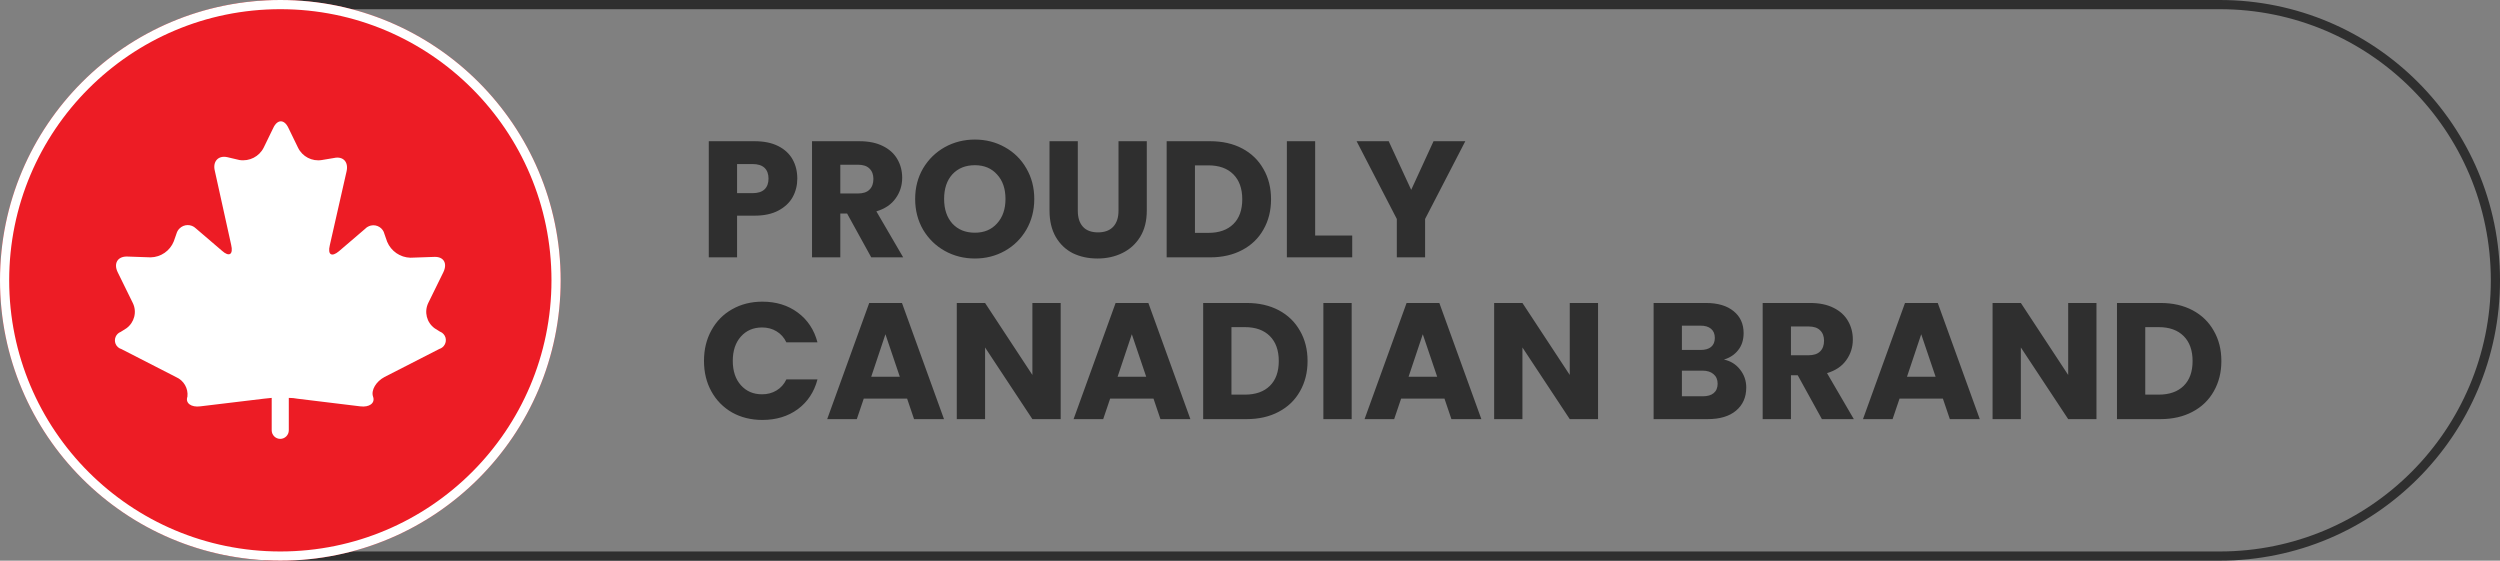 <svg width="272" height="61" viewBox="0 0 272 61" fill="none" xmlns="http://www.w3.org/2000/svg">
<rect x="0" y="0" width="272" height="61" fill="#808080" stroke="none"/>
<g clip-path="url(#clip0_2213_28791)">
<path d="M30.631 0.5H241.501C258.071 0.5 271.501 13.93 271.501 30.5C271.501 47.07 258.071 60.5 241.501 60.5H30.631C14.061 60.5 0.631 47.07 0.631 30.5C0.631 13.93 14.061 0.5 30.631 0.5Z" stroke="#2F2F2F"/>
<path d="M30.5 61C47.345 61 61 47.345 61 30.5C61 13.655 47.345 0 30.5 0C13.655 0 0 13.655 0 30.5C0 47.345 13.655 61 30.5 61Z" fill="#ED1C25"/>
<path d="M30.5 60.5C47.069 60.5 60.5 47.069 60.5 30.5C60.5 13.931 47.069 0.5 30.5 0.5C13.931 0.5 0.5 13.931 0.5 30.5C0.5 47.069 13.931 60.5 30.5 60.5Z" stroke="white"/>
<path d="M47.911 36.11L47.291 35.72C46.421 35.09 46.131 33.94 46.591 32.97L48.241 29.61C48.701 28.65 48.281 27.91 47.251 27.95L44.651 28.04C43.541 28.01 42.551 27.33 42.121 26.3L41.831 25.47C41.681 24.8 41.011 24.39 40.351 24.54C40.111 24.6 39.891 24.72 39.721 24.9L36.871 27.34C36.091 27.99 35.631 27.73 35.881 26.69L37.701 18.67C37.951 17.62 37.331 16.97 36.341 17.19L35.021 17.41C33.951 17.59 32.891 17.04 32.421 16.06L31.381 13.92C30.931 12.96 30.181 12.96 29.731 13.92L28.691 16.06C28.201 17.04 27.131 17.58 26.051 17.41L24.731 17.1C23.741 16.88 23.121 17.58 23.371 18.58L25.151 26.64C25.401 27.69 24.941 27.99 24.161 27.29L21.311 24.85C20.811 24.36 20.011 24.37 19.521 24.87C19.371 25.02 19.261 25.21 19.201 25.42L18.911 26.25C18.501 27.29 17.501 27.98 16.391 28L13.791 27.91C12.801 27.91 12.341 28.65 12.801 29.61L14.451 32.97C14.921 33.93 14.621 35.09 13.751 35.72L13.131 36.11C12.621 36.31 12.371 36.89 12.571 37.4C12.681 37.68 12.921 37.9 13.211 37.98L19.161 41.03C19.991 41.39 20.501 42.26 20.391 43.16C20.141 43.86 20.801 44.34 21.791 44.21L28.691 43.38C28.941 43.34 29.231 43.34 29.561 43.29V46.82C29.561 47.33 29.981 47.75 30.491 47.75C31.001 47.75 31.421 47.33 31.421 46.82V43.29C31.741 43.29 32.061 43.32 32.371 43.38L39.191 44.21C40.181 44.34 40.841 43.86 40.591 43.16C40.341 42.46 40.921 41.5 41.831 41.02L47.791 37.97C48.321 37.81 48.621 37.26 48.471 36.73C48.391 36.45 48.181 36.22 47.921 36.1L47.911 36.11Z" fill="white"/>
<path d="M86.746 19.432C86.746 20.164 86.578 20.836 86.242 21.448C85.906 22.048 85.39 22.534 84.694 22.906C83.998 23.278 83.134 23.464 82.102 23.464H80.194V28H77.116V15.364H82.102C83.11 15.364 83.962 15.538 84.658 15.886C85.354 16.234 85.876 16.714 86.224 17.326C86.572 17.938 86.746 18.64 86.746 19.432ZM81.868 21.016C82.456 21.016 82.894 20.878 83.182 20.602C83.47 20.326 83.614 19.936 83.614 19.432C83.614 18.928 83.47 18.538 83.182 18.262C82.894 17.986 82.456 17.848 81.868 17.848H80.194V21.016H81.868ZM94.792 28L92.164 23.23H91.426V28H88.348V15.364H93.514C94.51 15.364 95.356 15.538 96.052 15.886C96.76 16.234 97.288 16.714 97.636 17.326C97.984 17.926 98.158 18.598 98.158 19.342C98.158 20.182 97.918 20.932 97.438 21.592C96.97 22.252 96.274 22.72 95.35 22.996L98.266 28H94.792ZM91.426 21.052H93.334C93.898 21.052 94.318 20.914 94.594 20.638C94.882 20.362 95.026 19.972 95.026 19.468C95.026 18.988 94.882 18.61 94.594 18.334C94.318 18.058 93.898 17.92 93.334 17.92H91.426V21.052ZM106.067 28.126C104.879 28.126 103.787 27.85 102.791 27.298C101.807 26.746 101.021 25.978 100.433 24.994C99.857 23.998 99.569 22.882 99.569 21.646C99.569 20.41 99.857 19.3 100.433 18.316C101.021 17.332 101.807 16.564 102.791 16.012C103.787 15.46 104.879 15.184 106.067 15.184C107.255 15.184 108.341 15.46 109.325 16.012C110.321 16.564 111.101 17.332 111.665 18.316C112.241 19.3 112.529 20.41 112.529 21.646C112.529 22.882 112.241 23.998 111.665 24.994C111.089 25.978 110.309 26.746 109.325 27.298C108.341 27.85 107.255 28.126 106.067 28.126ZM106.067 25.318C107.075 25.318 107.879 24.982 108.479 24.31C109.091 23.638 109.397 22.75 109.397 21.646C109.397 20.53 109.091 19.642 108.479 18.982C107.879 18.31 107.075 17.974 106.067 17.974C105.047 17.974 104.231 18.304 103.619 18.964C103.019 19.624 102.719 20.518 102.719 21.646C102.719 22.762 103.019 23.656 103.619 24.328C104.231 24.988 105.047 25.318 106.067 25.318ZM117.265 15.364V22.924C117.265 23.68 117.451 24.262 117.823 24.67C118.195 25.078 118.741 25.282 119.461 25.282C120.181 25.282 120.733 25.078 121.117 24.67C121.501 24.262 121.693 23.68 121.693 22.924V15.364H124.771V22.906C124.771 24.034 124.531 24.988 124.051 25.768C123.571 26.548 122.923 27.136 122.107 27.532C121.303 27.928 120.403 28.126 119.407 28.126C118.411 28.126 117.517 27.934 116.725 27.55C115.945 27.154 115.327 26.566 114.871 25.786C114.415 24.994 114.187 24.034 114.187 22.906V15.364H117.265ZM131.666 15.364C132.998 15.364 134.162 15.628 135.158 16.156C136.154 16.684 136.922 17.428 137.462 18.388C138.014 19.336 138.29 20.434 138.29 21.682C138.29 22.918 138.014 24.016 137.462 24.976C136.922 25.936 136.148 26.68 135.14 27.208C134.144 27.736 132.986 28 131.666 28H126.932V15.364H131.666ZM131.468 25.336C132.632 25.336 133.538 25.018 134.186 24.382C134.834 23.746 135.158 22.846 135.158 21.682C135.158 20.518 134.834 19.612 134.186 18.964C133.538 18.316 132.632 17.992 131.468 17.992H130.01V25.336H131.468ZM143.089 25.624H147.121V28H140.011V15.364H143.089V25.624ZM159.425 15.364L155.051 23.824V28H151.973V23.824L147.599 15.364H151.091L153.539 20.656L155.969 15.364H159.425Z" fill="#2F2F2F"/>
<path d="M76.594 39.264C76.594 38.016 76.864 36.906 77.404 35.934C77.944 34.95 78.694 34.188 79.654 33.648C80.626 33.096 81.724 32.82 82.948 32.82C84.448 32.82 85.732 33.216 86.8 34.008C87.868 34.8 88.582 35.88 88.942 37.248H85.558C85.306 36.72 84.946 36.318 84.478 36.042C84.022 35.766 83.5 35.628 82.912 35.628C81.964 35.628 81.196 35.958 80.608 36.618C80.02 37.278 79.726 38.16 79.726 39.264C79.726 40.368 80.02 41.25 80.608 41.91C81.196 42.57 81.964 42.9 82.912 42.9C83.5 42.9 84.022 42.762 84.478 42.486C84.946 42.21 85.306 41.808 85.558 41.28H88.942C88.582 42.648 87.868 43.728 86.8 44.52C85.732 45.3 84.448 45.69 82.948 45.69C81.724 45.69 80.626 45.42 79.654 44.88C78.694 44.328 77.944 43.566 77.404 42.594C76.864 41.622 76.594 40.512 76.594 39.264ZM98.693 43.368H93.977L93.221 45.6H89.999L94.571 32.964H98.135L102.707 45.6H99.449L98.693 43.368ZM97.901 40.992L96.335 36.366L94.787 40.992H97.901ZM115.402 45.6H112.324L107.176 37.806V45.6H104.098V32.964H107.176L112.324 40.794V32.964H115.402V45.6ZM125.5 43.368H120.784L120.028 45.6H116.806L121.378 32.964H124.942L129.514 45.6H126.256L125.5 43.368ZM124.708 40.992L123.142 36.366L121.594 40.992H124.708ZM135.639 32.964C136.971 32.964 138.135 33.228 139.131 33.756C140.127 34.284 140.895 35.028 141.435 35.988C141.987 36.936 142.263 38.034 142.263 39.282C142.263 40.518 141.987 41.616 141.435 42.576C140.895 43.536 140.121 44.28 139.113 44.808C138.117 45.336 136.959 45.6 135.639 45.6H130.905V32.964H135.639ZM135.441 42.936C136.605 42.936 137.511 42.618 138.159 41.982C138.807 41.346 139.131 40.446 139.131 39.282C139.131 38.118 138.807 37.212 138.159 36.564C137.511 35.916 136.605 35.592 135.441 35.592H133.983V42.936H135.441ZM147.061 32.964V45.6H143.983V32.964H147.061ZM157.158 43.368H152.442L151.686 45.6H148.464L153.036 32.964H156.6L161.172 45.6H157.914L157.158 43.368ZM156.366 40.992L154.8 36.366L153.252 40.992H156.366ZM173.867 45.6H170.789L165.641 37.806V45.6H162.563V32.964H165.641L170.789 40.794V32.964H173.867V45.6ZM187.563 39.12C188.295 39.276 188.883 39.642 189.327 40.218C189.771 40.782 189.993 41.43 189.993 42.162C189.993 43.218 189.621 44.058 188.877 44.682C188.145 45.294 187.119 45.6 185.799 45.6H179.913V32.964H185.601C186.885 32.964 187.887 33.258 188.607 33.846C189.339 34.434 189.705 35.232 189.705 36.24C189.705 36.984 189.507 37.602 189.111 38.094C188.727 38.586 188.211 38.928 187.563 39.12ZM182.991 38.076H185.007C185.511 38.076 185.895 37.968 186.159 37.752C186.435 37.524 186.573 37.194 186.573 36.762C186.573 36.33 186.435 36 186.159 35.772C185.895 35.544 185.511 35.43 185.007 35.43H182.991V38.076ZM185.259 43.116C185.775 43.116 186.171 43.002 186.447 42.774C186.735 42.534 186.879 42.192 186.879 41.748C186.879 41.304 186.729 40.956 186.429 40.704C186.141 40.452 185.739 40.326 185.223 40.326H182.991V43.116H185.259ZM198.222 45.6L195.594 40.83H194.856V45.6H191.778V32.964H196.944C197.94 32.964 198.786 33.138 199.482 33.486C200.19 33.834 200.718 34.314 201.066 34.926C201.414 35.526 201.588 36.198 201.588 36.942C201.588 37.782 201.348 38.532 200.868 39.192C200.4 39.852 199.704 40.32 198.78 40.596L201.696 45.6H198.222ZM194.856 38.652H196.764C197.328 38.652 197.748 38.514 198.024 38.238C198.312 37.962 198.456 37.572 198.456 37.068C198.456 36.588 198.312 36.21 198.024 35.934C197.748 35.658 197.328 35.52 196.764 35.52H194.856V38.652ZM211.386 43.368H206.67L205.914 45.6H202.692L207.264 32.964H210.828L215.4 45.6H212.142L211.386 43.368ZM210.594 40.992L209.028 36.366L207.48 40.992H210.594ZM228.096 45.6H225.018L219.87 37.806V45.6H216.792V32.964H219.87L225.018 40.794V32.964H228.096V45.6ZM235.061 32.964C236.393 32.964 237.557 33.228 238.553 33.756C239.549 34.284 240.317 35.028 240.857 35.988C241.409 36.936 241.685 38.034 241.685 39.282C241.685 40.518 241.409 41.616 240.857 42.576C240.317 43.536 239.543 44.28 238.535 44.808C237.539 45.336 236.381 45.6 235.061 45.6H230.327V32.964H235.061ZM234.863 42.936C236.027 42.936 236.933 42.618 237.581 41.982C238.229 41.346 238.553 40.446 238.553 39.282C238.553 38.118 238.229 37.212 237.581 36.564C236.933 35.916 236.027 35.592 234.863 35.592H233.405V42.936H234.863Z" fill="#2F2F2F"/>
</g>
<defs>
<clipPath id="clip0_2213_28791">
<rect width="272" height="61" fill="white"/>
</clipPath>
</defs>
</svg>
